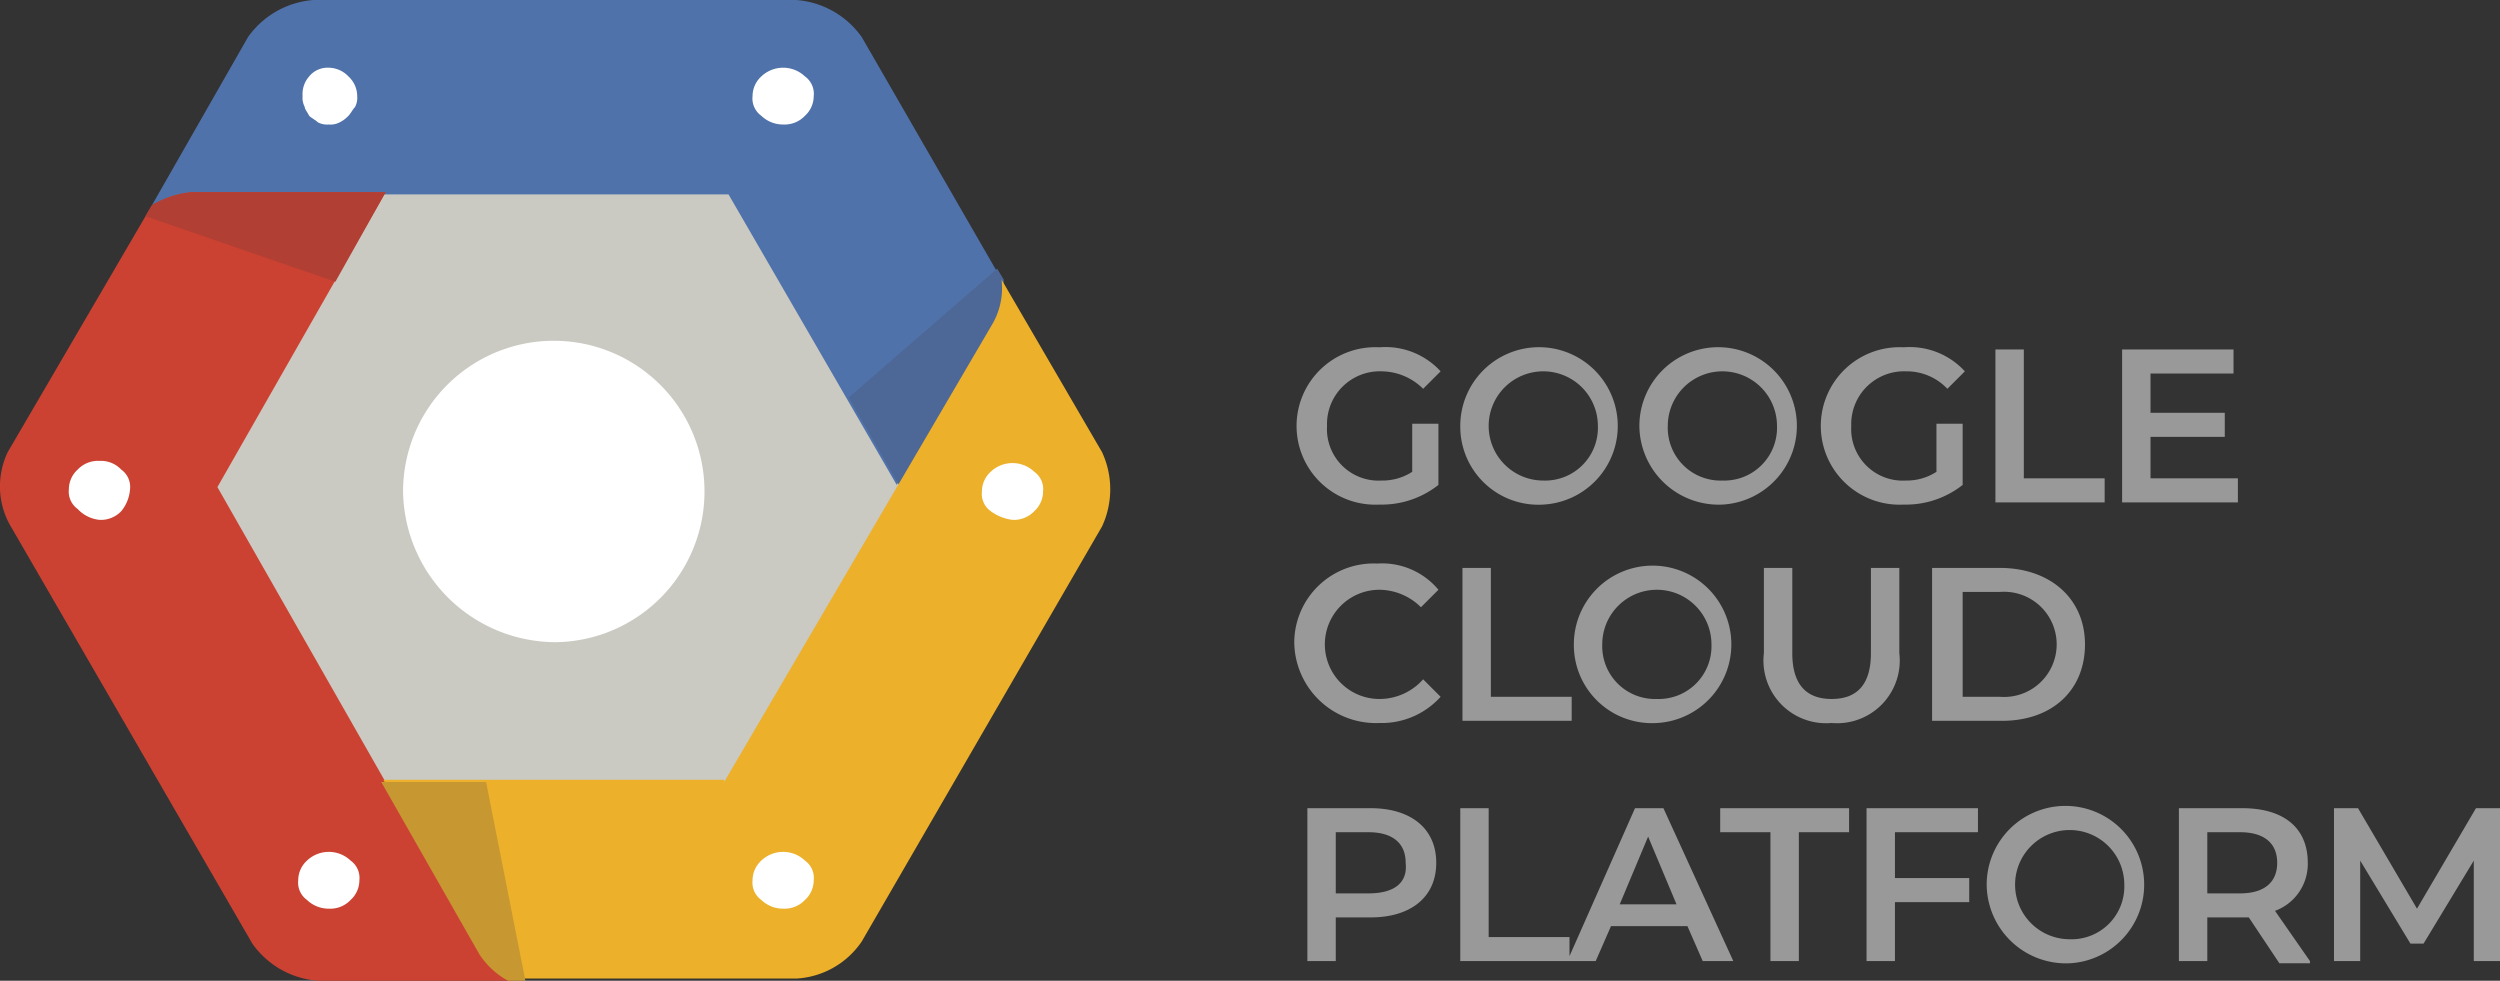 <svg xmlns="http://www.w3.org/2000/svg" width="114.453" height="44.9" viewBox="0 0 114.453 44.9">
  <rect x="0" y="0" width="114.453" height="44.9" fill="#333333" stroke="none"/>
  <g id="Group_1" data-name="Group 1" transform="translate(-1287 -359)">
    <path id="Path_1" data-name="Path 1" d="M34.7,37.7l9-15.4-9-15.4H16.8l-9,15.4,9,15.4H34.7" transform="translate(1286.953 359)" fill="#cac9c2"/>
    <path id="Path_2" data-name="Path 2" d="M25.5,29.4a6.9,6.9,0,1,0-7-6.9A7,7,0,0,0,25.5,29.4Z" transform="translate(1286.953 359)" fill="#fff"/>
    <path id="Path_3" data-name="Path 3" d="M11.4,1.7a4.043,4.043,0,0,1,3-1.7H36.5a4.043,4.043,0,0,1,3,1.7l6.4,11.1a3.289,3.289,0,0,1-.4,2l-4.4,7.4L33.4,8.9H8.8A3.743,3.743,0,0,0,7,9.4Z" transform="translate(1286.953 359)" fill="#5072aa"/>
    <path id="Path_4" data-name="Path 4" d="M45.7,12.3l.3.5a4.211,4.211,0,0,1-.4,2l-4.4,7.4-2.3-4Z" transform="translate(1286.953 359)" fill="#4d6796"/>
    <path id="Path_5" data-name="Path 5" d="M35.9,5.7a1.284,1.284,0,0,0,1-.4,1.222,1.222,0,0,0,.4-.9.975.975,0,0,0-.4-.9,1.45,1.45,0,0,0-2,0,1.222,1.222,0,0,0-.4.9.975.975,0,0,0,.4.9A1.433,1.433,0,0,0,35.9,5.7Zm-22-1.3a.9.9,0,0,0,.1.5c0,.1.1.2.2.4.1.1.3.2.4.3a.9.9,0,0,0,.5.1.9.9,0,0,0,.5-.1,1.38,1.38,0,0,0,.4-.3c.1-.1.2-.3.3-.4a.9.9,0,0,0,.1-.5,1.222,1.222,0,0,0-.4-.9,1.268,1.268,0,0,0-.9-.4,1.086,1.086,0,0,0-.9.4A1.222,1.222,0,0,0,13.9,4.4Z" transform="translate(1286.953 359)" fill="#fff"/>
    <path id="Path_6" data-name="Path 6" d="M.4,20.7,7,9.4a4.264,4.264,0,0,1,1.8-.6h8.9L10,22.3,22.2,43.7a3.039,3.039,0,0,0,1.3,1.2H14.6a4.043,4.043,0,0,1-3-1.7l-11-19A3.643,3.643,0,0,1,.4,20.7Z" transform="translate(1286.953 359)" fill="#cc4232"/>
    <path id="Path_7" data-name="Path 7" d="M6.7,9.9,7,9.4a4.264,4.264,0,0,1,1.8-.6h8.9l-2.3,4.1Z" transform="translate(1286.953 359)" fill="#b23f33"/>
    <path id="Path_8" data-name="Path 8" d="M15.1,41.6a1.284,1.284,0,0,0,1-.4,1.222,1.222,0,0,0,.4-.9.975.975,0,0,0-.4-.9,1.45,1.45,0,0,0-2,0,1.222,1.222,0,0,0-.4.9.975.975,0,0,0,.4.9A1.433,1.433,0,0,0,15.1,41.6ZM4.6,23.8a1.284,1.284,0,0,0,1-.4,1.777,1.777,0,0,0,.4-1,.975.975,0,0,0-.4-.9,1.284,1.284,0,0,0-1-.4,1.284,1.284,0,0,0-1,.4,1.222,1.222,0,0,0-.4.9.975.975,0,0,0,.4.9A1.591,1.591,0,0,0,4.6,23.8Z" transform="translate(1286.953 359)" fill="#fff"/>
    <path id="Path_9" data-name="Path 9" d="M33.2,35.8l12.3-21a3.289,3.289,0,0,0,.4-2l4.6,7.9a4.041,4.041,0,0,1,0,3.4l-11,19a3.875,3.875,0,0,1-3,1.7H23.4a3.745,3.745,0,0,1-1.3-1.2l-4.5-7.9H33.2" transform="translate(1286.953 359)" fill="#ecb02a"/>
    <path id="Path_10" data-name="Path 10" d="M24.1,44.9h-.8A3.745,3.745,0,0,1,22,43.7l-4.5-7.9h4.8Z" transform="translate(1286.953 359)" fill="#c79732"/>
    <path id="Path_11" data-name="Path 11" d="M35.9,41.6a1.284,1.284,0,0,0,1-.4,1.222,1.222,0,0,0,.4-.9.975.975,0,0,0-.4-.9,1.45,1.45,0,0,0-2,0,1.222,1.222,0,0,0-.4.9.975.975,0,0,0,.4.9A1.433,1.433,0,0,0,35.9,41.6ZM46.4,23.8a1.284,1.284,0,0,0,1-.4,1.222,1.222,0,0,0,.4-.9.975.975,0,0,0-.4-.9,1.45,1.45,0,0,0-2,0,1.222,1.222,0,0,0-.4.9.975.975,0,0,0,.4.9A2.112,2.112,0,0,0,46.4,23.8Z" transform="translate(1286.953 359)" fill="#fff"/>
    <path id="Path_12" data-name="Path 12" d="M64.7,21.6a2.5,2.5,0,0,1-1.4.4,2.362,2.362,0,0,1-2.5-2.5A2.416,2.416,0,0,1,63.3,17a2.732,2.732,0,0,1,1.9.8L66,17a3.421,3.421,0,0,0-2.8-1.1,3.605,3.605,0,1,0,0,7.2,4.188,4.188,0,0,0,2.7-.9V19.4H64.7v2.2Zm6,1.5a3.605,3.605,0,1,0-3.8-3.6A3.575,3.575,0,0,0,70.7,23.1Zm0-1.1a2.5,2.5,0,1,1,2.5-2.5A2.416,2.416,0,0,1,70.7,22Zm8.2,1.1a3.605,3.605,0,1,0-3.8-3.6A3.633,3.633,0,0,0,78.9,23.1Zm0-1.1a2.416,2.416,0,0,1-2.5-2.5,2.5,2.5,0,0,1,5,0A2.416,2.416,0,0,1,78.9,22Zm9.8-.4a2.5,2.5,0,0,1-1.4.4,2.362,2.362,0,0,1-2.5-2.5A2.416,2.416,0,0,1,87.3,17a2.56,2.56,0,0,1,1.9.8L90,17a3.421,3.421,0,0,0-2.8-1.1,3.605,3.605,0,1,0,0,7.2,4.188,4.188,0,0,0,2.7-.9V19.4H88.7ZM91.4,23h5V21.9H92.7V16H91.4Zm7.1-1.1V20h3.4V18.9H98.5V17.1h3.8V16H97.2v7h5.3V21.9ZM63.2,33.1A3.631,3.631,0,0,0,66,31.9l-.8-.8a2.665,2.665,0,0,1-2,.9,2.5,2.5,0,0,1,0-5,2.732,2.732,0,0,1,1.9.8l.8-.8a3.356,3.356,0,0,0-2.8-1.2,3.633,3.633,0,0,0-3.8,3.6A3.74,3.74,0,0,0,63.2,33.1ZM67,33h5V31.9H68.3V26H67Zm8.9.1a3.605,3.605,0,1,0-3.8-3.6A3.575,3.575,0,0,0,75.9,33.1Zm0-1.1a2.416,2.416,0,0,1-2.5-2.5,2.5,2.5,0,0,1,5,0A2.416,2.416,0,0,1,75.9,32Zm8,1.1A2.87,2.87,0,0,0,87,29.9V26H85.7v3.9q0,2.1-1.8,2.1c-1.1,0-1.8-.6-1.8-2.1V26H80.8v3.9A2.87,2.87,0,0,0,83.9,33.1Zm4.7-.1h3.1c2.3,0,3.8-1.4,3.8-3.5S93.9,26,91.6,26H88.5v7Zm1.3-1.1V27.1h1.7a2.408,2.408,0,1,1,0,4.8H89.9ZM62.8,37H59.9v7h1.3V42h1.6c1.8,0,3-.9,3-2.5S64.6,37,62.8,37Zm-.1,3.9H61.2V38.1h1.5c1.1,0,1.7.5,1.7,1.4C64.5,40.4,63.9,40.9,62.7,40.9ZM66.9,44h5V42.9H68.2V37H66.9ZM78,44h1.4l-3.2-7H74.9l-3.1,7h1.3l.7-1.6h3.5Zm-3.8-2.6,1.3-3.1,1.3,3.1ZM81.1,44h1.3V38.1h2.3V37H78.8v1.1h2.3V44Zm9.5-5.9V37H85.5v7h1.3V41.3h3.4V40.2H86.8V38.1h3.8Zm4.2,6A3.605,3.605,0,1,0,91,40.5,3.633,3.633,0,0,0,94.8,44.1Zm0-1.1a2.5,2.5,0,1,1,2.5-2.5A2.416,2.416,0,0,1,94.8,43Zm11,1-1.6-2.3a2.29,2.29,0,0,0,1.5-2.2c0-1.6-1.1-2.5-3-2.5H99.8v7h1.3V42H103l1.4,2.1h1.4Zm-1.5-4.5c0,.9-.6,1.4-1.7,1.4h-1.5V38.1h1.5C103.7,38.1,104.3,38.6,104.3,39.5ZM114.5,44V37h-1.1l-2.7,4.6L108,37h-1.1v7h1.2V39.4l2.3,3.8h.6l2.3-3.8V44Z" transform="translate(1286.953 359)" fill="#fff" opacity="0.5"/>
  </g>
</svg>
